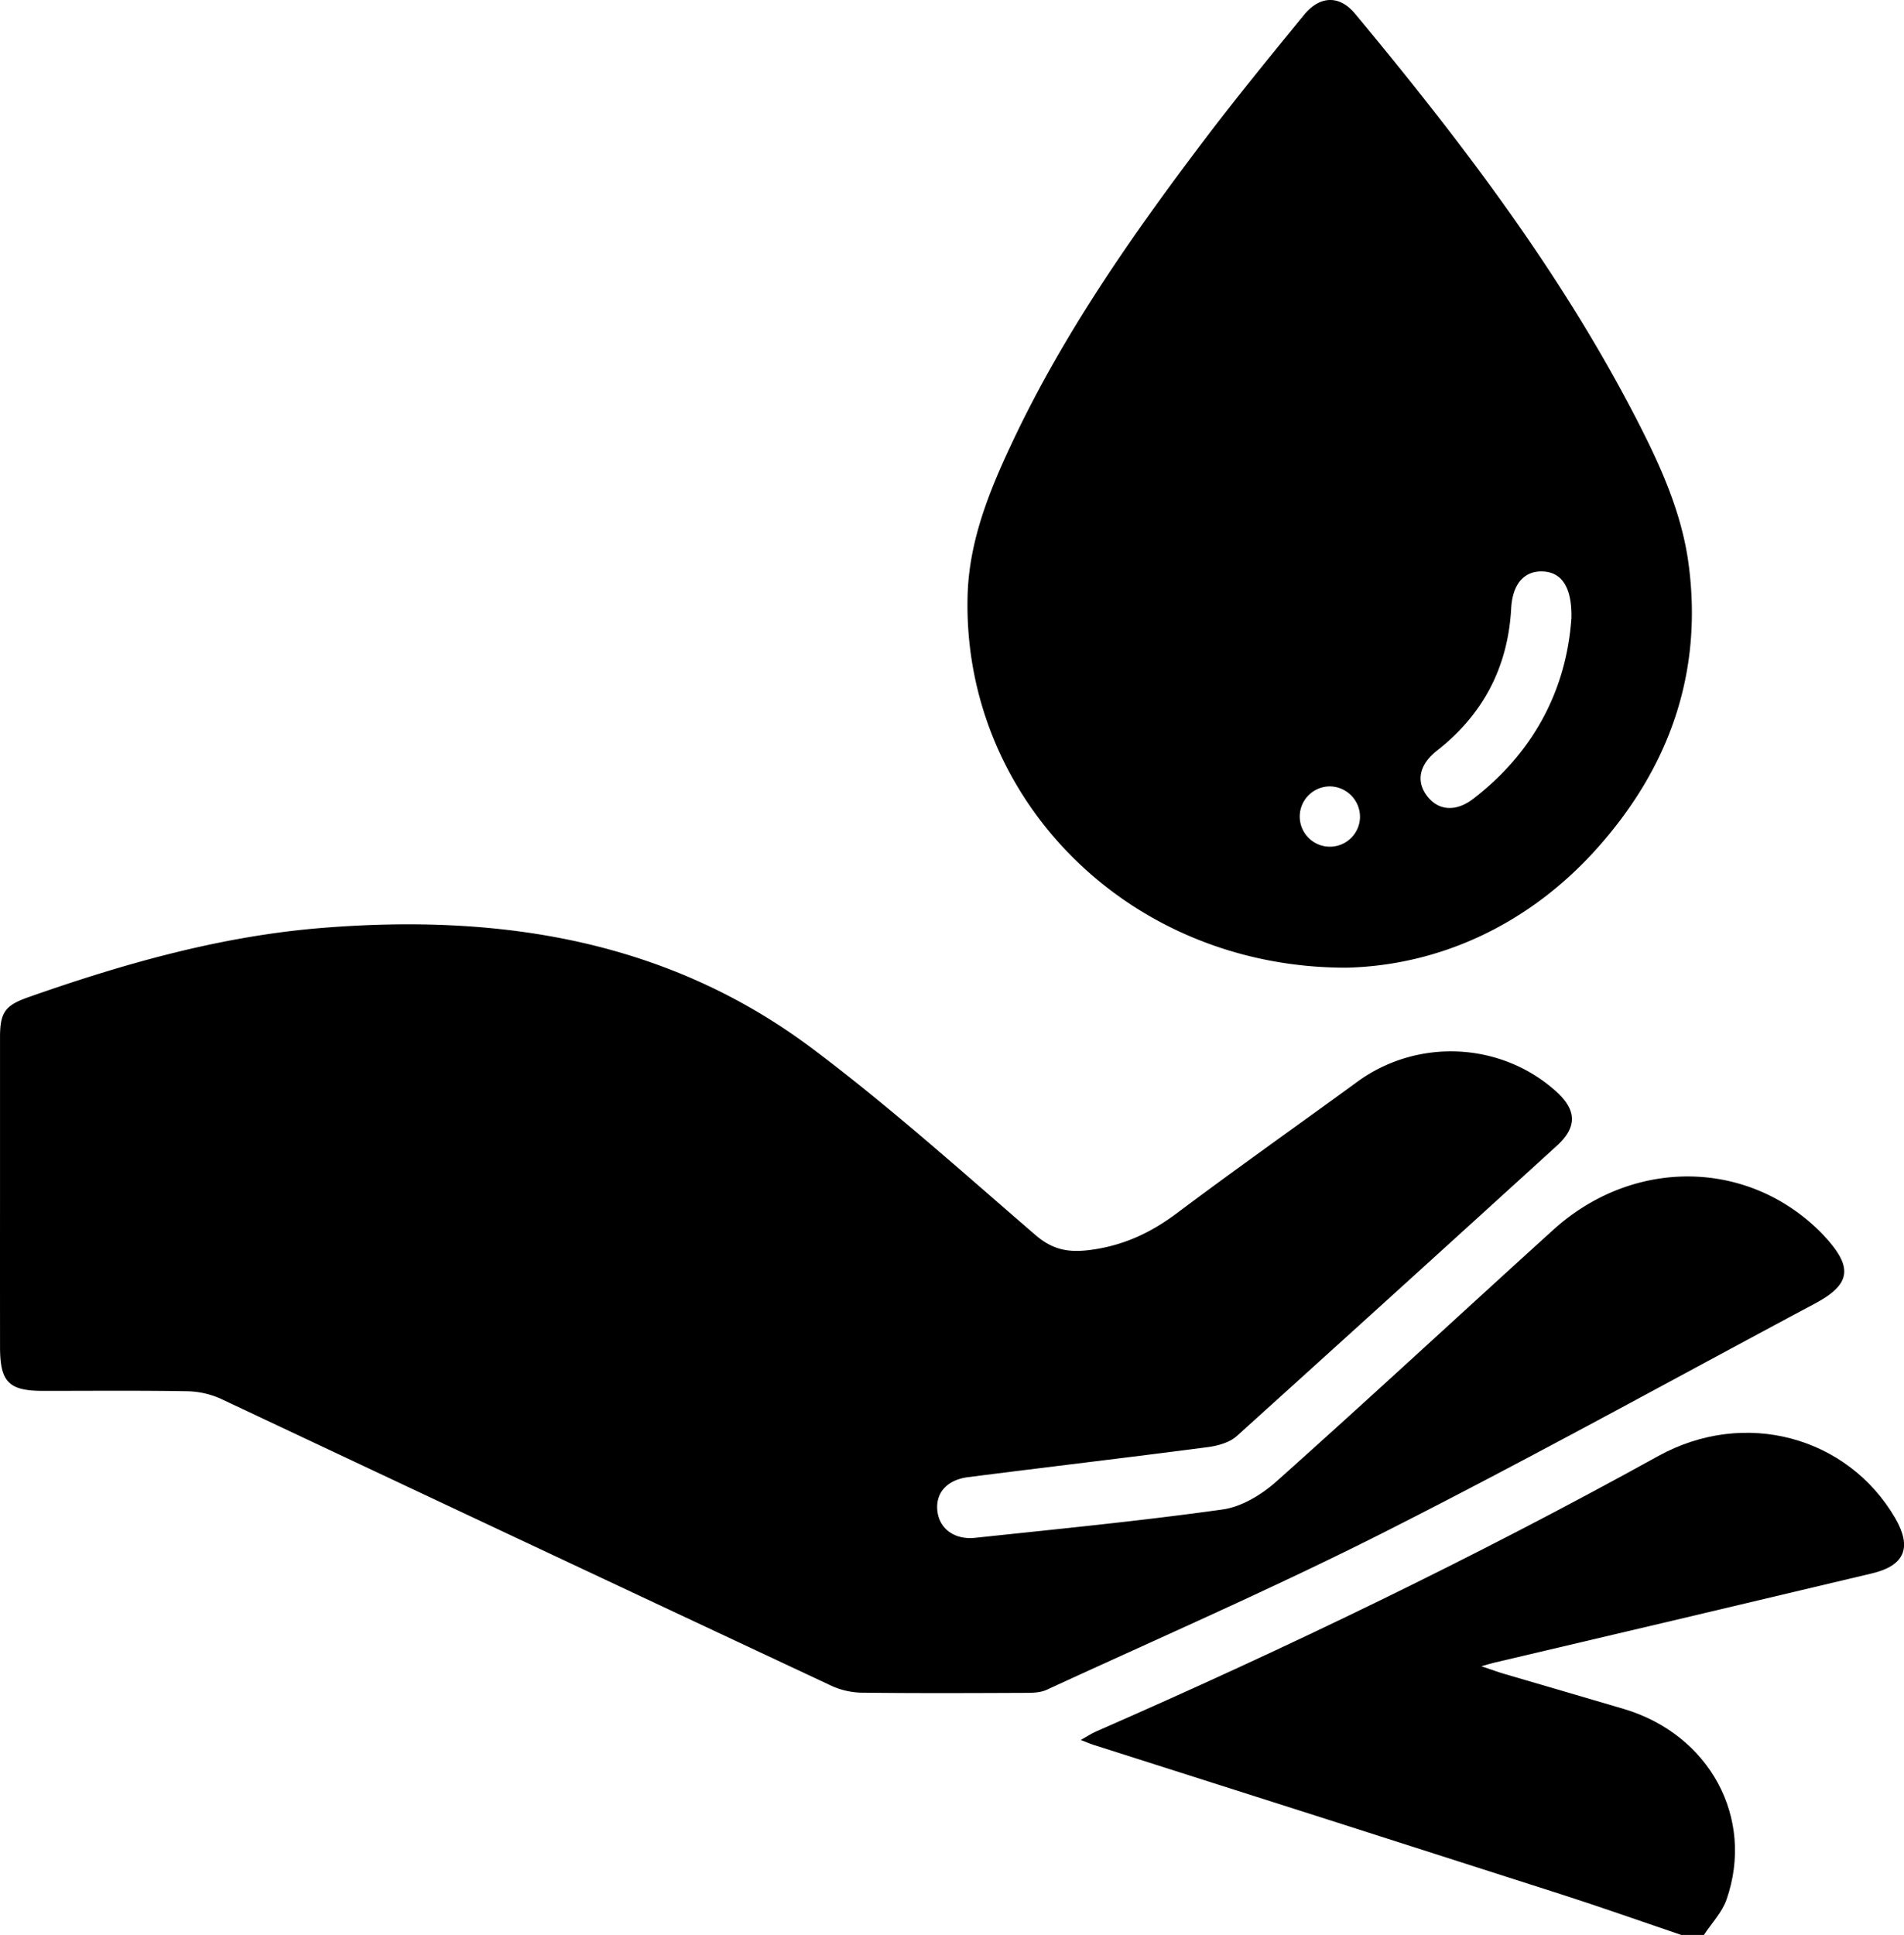 <svg id="Layer_1" data-name="Layer 1" xmlns="http://www.w3.org/2000/svg" viewBox="0 0 984.27 1000"><path d="M877,1000c-20.81-7.06-41.53-14.41-62.46-21.12Q694,940.18,573.27,901.79c-1.85-.59-3.63-1.37-6.72-2.55,3.19-1.79,5.48-3.34,8-4.43,98.86-43.26,196-90.07,290.46-142.27,44.9-24.8,98-10,122.52,31.94,8.86,15.18,5.1,24.62-12,28.67q-97.65,23.22-195.36,46.16c-1.19.28-2.36.65-6.53,1.81,5.7,1.92,8.82,3.08,12,4,20.55,6.05,41.15,12,61.69,18.09,44.28,13.19,67.75,56.33,53.06,98.49-2.31,6.65-7.71,12.21-11.68,18.28Z" transform="translate(-7.86 0)"/><path d="M7.87,617.07q0-40.52,0-81c0-13,2.71-16.51,14.69-20.72,49.19-17.29,99.12-31.5,151.37-35.76,91.46-7.44,178.41,5.8,253.68,62.18,40,30,77.4,63.62,115.34,96.34,9,7.79,17.14,9.39,28.75,7.84,17.14-2.29,31.22-8.94,44.81-19.16,30.67-23,62.06-45.13,93.06-67.75s74.21-20.63,102.71,5c10.65,9.57,11,18.44.49,28Q730.16,667.27,647.2,742.18c-3.72,3.34-9.73,5-14.91,5.7-41.27,5.39-82.61,10.25-123.89,15.51-11,1.4-16.83,8.1-16,17.08.82,9.34,8.64,15.45,19.6,14.28,42.69-4.55,85.44-8.69,127.94-14.65,9.82-1.38,20.18-7.7,27.81-14.51,48.07-42.9,95.3-86.72,143.07-130,40.7-36.85,99-36.7,136.9-.07,1.41,1.36,2.75,2.77,4.06,4.22,14.08,15.54,12.67,24.18-5.79,34-73.69,39.32-146.8,79.77-221.3,117.48-57.66,29.19-117,55-175.73,82.07-3.07,1.42-6.92,1.58-10.4,1.59-28.32.12-56.63.25-84.94-.09a39.4,39.4,0,0,1-15.83-3.51Q279.8,797.25,122,722.89A44.44,44.44,0,0,0,104.31,719c-24.73-.43-49.47-.17-74.2-.19-17.74,0-22.23-4.59-22.23-22.68Q7.85,656.61,7.87,617.07Z" transform="translate(-7.86 0)"/><path d="M704,500.1c-112.92.19-198.79-87.6-195.94-192.35.76-28.17,11.17-53.91,23-79,26.46-56.2,61.82-106.83,99.14-156.14,16.67-22,34.21-43.42,51.7-64.83,8.26-10.11,18.38-10.41,26.48-.66,54.33,65.37,105.8,132.77,145,208.6,12.42,24,23.79,48.73,27.39,75.73,7.58,56.78-10.33,106.11-48.22,148C796.2,479.53,749.87,499,704,500.1Zm116.2-180.43c.4-16.47-5.22-24.12-15.14-24.35-9.57-.21-15.34,6.83-16,19.12q-2.47,45.36-38.29,73.44c-9.23,7.21-11,15.84-5.21,23.47s14.87,8.44,24,1.4C801.24,388.33,817.64,355.78,820.18,319.67ZM696.12,406.44a15.58,15.58,0,1,0,14.79,16.08A15.77,15.77,0,0,0,696.12,406.44Z" transform="translate(-7.86 0)"/></svg>